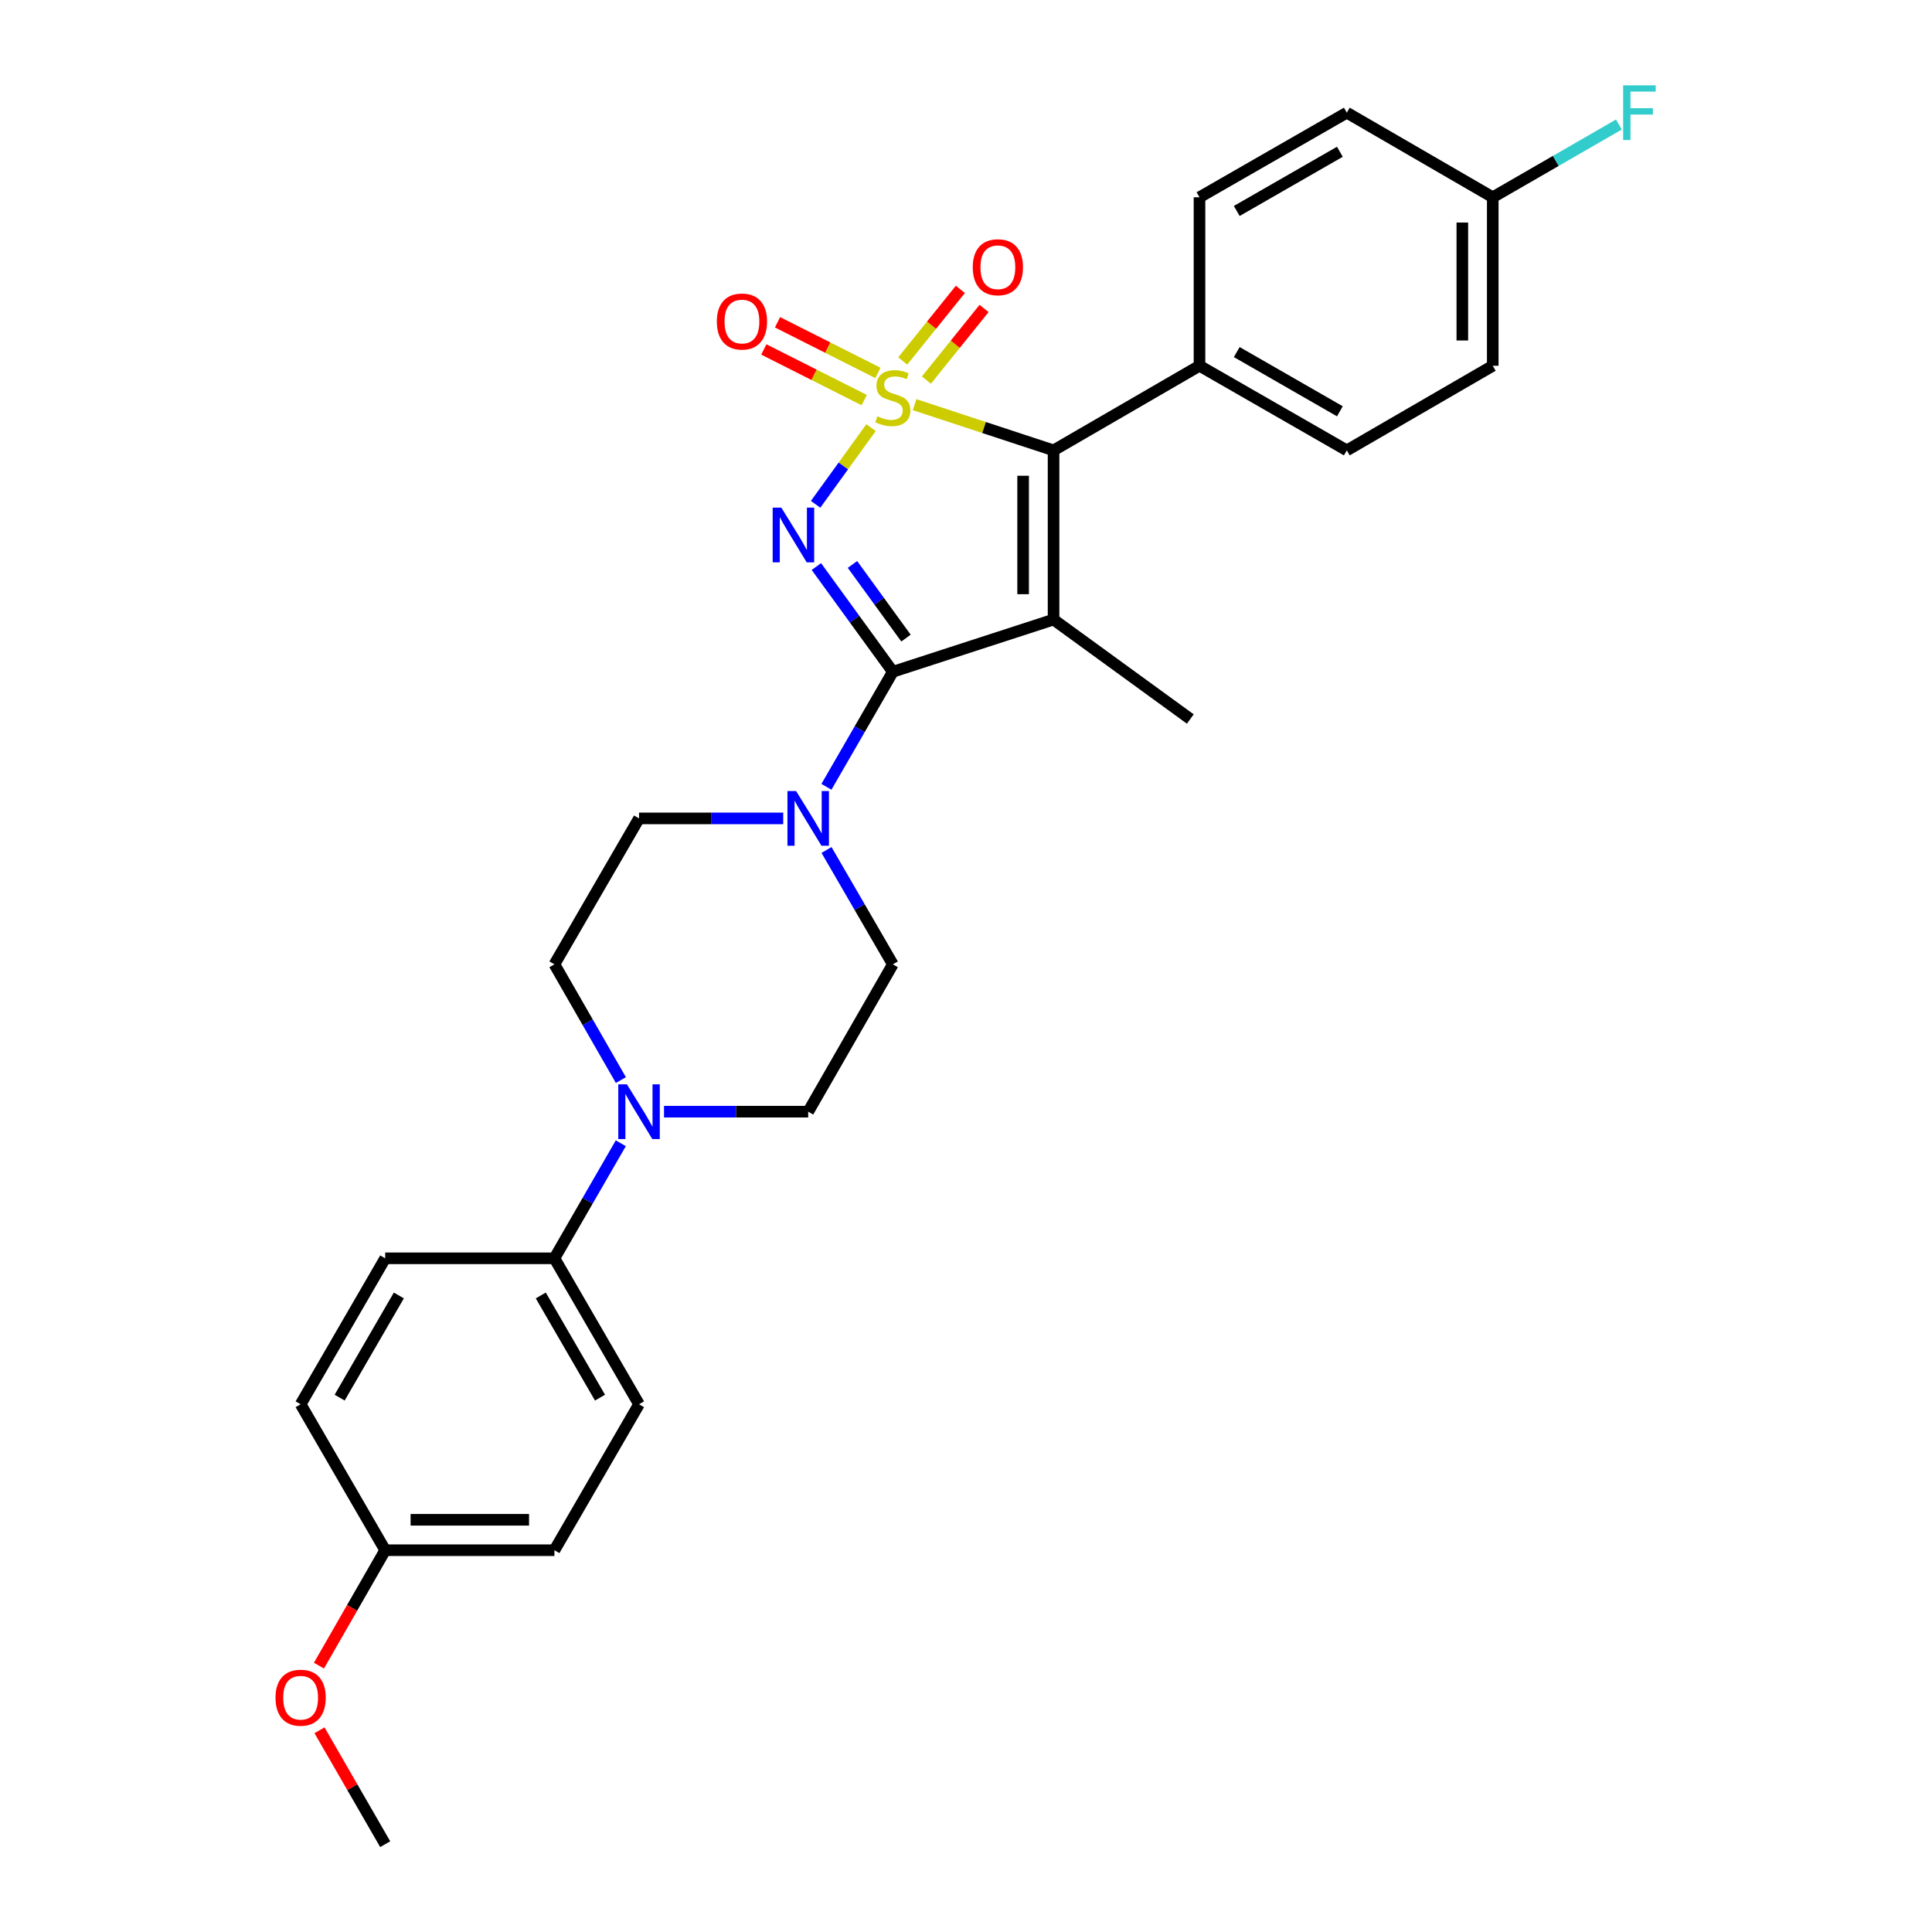 <?xml version='1.0' encoding='iso-8859-1'?>
<svg version='1.1' baseProfile='full'
              xmlns='http://www.w3.org/2000/svg'
                      xmlns:rdkit='http://www.rdkit.org/xml'
                      xmlns:xlink='http://www.w3.org/1999/xlink'
                  xml:space='preserve'
width='1000px' height='1000px' viewBox='0 0 1000 1000'>
<!-- END OF HEADER -->
<rect style='opacity:1.0;fill:#FFFFFF;stroke:none' width='1000' height='1000' x='0' y='0'> </rect>
<path class='bond-0' d='M 450.857,221.338 L 436.506,241.183' style='fill:none;fill-rule:evenodd;stroke:#CCCC00;stroke-width:6px;stroke-linecap:butt;stroke-linejoin:miter;stroke-opacity:1' />
<path class='bond-0' d='M 436.506,241.183 L 422.155,261.027' style='fill:none;fill-rule:evenodd;stroke:#0000FF;stroke-width:6px;stroke-linecap:butt;stroke-linejoin:miter;stroke-opacity:1' />
<path class='bond-3' d='M 473.402,209.453 L 509.361,221.282' style='fill:none;fill-rule:evenodd;stroke:#CCCC00;stroke-width:6px;stroke-linecap:butt;stroke-linejoin:miter;stroke-opacity:1' />
<path class='bond-3' d='M 509.361,221.282 L 545.321,233.111' style='fill:none;fill-rule:evenodd;stroke:#000000;stroke-width:6px;stroke-linecap:butt;stroke-linejoin:miter;stroke-opacity:1' />
<path class='bond-6' d='M 454.413,193.03 L 428.431,179.921' style='fill:none;fill-rule:evenodd;stroke:#CCCC00;stroke-width:6px;stroke-linecap:butt;stroke-linejoin:miter;stroke-opacity:1' />
<path class='bond-6' d='M 428.431,179.921 L 402.448,166.811' style='fill:none;fill-rule:evenodd;stroke:#FF0000;stroke-width:6px;stroke-linecap:butt;stroke-linejoin:miter;stroke-opacity:1' />
<path class='bond-6' d='M 447.318,207.093 L 421.335,193.984' style='fill:none;fill-rule:evenodd;stroke:#CCCC00;stroke-width:6px;stroke-linecap:butt;stroke-linejoin:miter;stroke-opacity:1' />
<path class='bond-6' d='M 421.335,193.984 L 395.352,180.875' style='fill:none;fill-rule:evenodd;stroke:#FF0000;stroke-width:6px;stroke-linecap:butt;stroke-linejoin:miter;stroke-opacity:1' />
<path class='bond-7' d='M 479.514,196.72 L 494.436,178.189' style='fill:none;fill-rule:evenodd;stroke:#CCCC00;stroke-width:6px;stroke-linecap:butt;stroke-linejoin:miter;stroke-opacity:1' />
<path class='bond-7' d='M 494.436,178.189 L 509.359,159.658' style='fill:none;fill-rule:evenodd;stroke:#FF0000;stroke-width:6px;stroke-linecap:butt;stroke-linejoin:miter;stroke-opacity:1' />
<path class='bond-7' d='M 467.245,186.84 L 482.168,168.309' style='fill:none;fill-rule:evenodd;stroke:#CCCC00;stroke-width:6px;stroke-linecap:butt;stroke-linejoin:miter;stroke-opacity:1' />
<path class='bond-7' d='M 482.168,168.309 L 497.09,149.779' style='fill:none;fill-rule:evenodd;stroke:#FF0000;stroke-width:6px;stroke-linecap:butt;stroke-linejoin:miter;stroke-opacity:1' />
<path class='bond-1' d='M 422.557,293.25 L 442.345,320.479' style='fill:none;fill-rule:evenodd;stroke:#0000FF;stroke-width:6px;stroke-linecap:butt;stroke-linejoin:miter;stroke-opacity:1' />
<path class='bond-1' d='M 442.345,320.479 L 462.132,347.707' style='fill:none;fill-rule:evenodd;stroke:#000000;stroke-width:6px;stroke-linecap:butt;stroke-linejoin:miter;stroke-opacity:1' />
<path class='bond-1' d='M 441.236,292.158 L 455.087,311.218' style='fill:none;fill-rule:evenodd;stroke:#0000FF;stroke-width:6px;stroke-linecap:butt;stroke-linejoin:miter;stroke-opacity:1' />
<path class='bond-1' d='M 455.087,311.218 L 468.939,330.278' style='fill:none;fill-rule:evenodd;stroke:#000000;stroke-width:6px;stroke-linecap:butt;stroke-linejoin:miter;stroke-opacity:1' />
<path class='bond-4' d='M 462.132,347.707 L 444.947,377.481' style='fill:none;fill-rule:evenodd;stroke:#000000;stroke-width:6px;stroke-linecap:butt;stroke-linejoin:miter;stroke-opacity:1' />
<path class='bond-4' d='M 444.947,377.481 L 427.762,407.255' style='fill:none;fill-rule:evenodd;stroke:#0000FF;stroke-width:6px;stroke-linecap:butt;stroke-linejoin:miter;stroke-opacity:1' />
<path class='bond-28' d='M 462.132,347.707 L 545.321,320.692' style='fill:none;fill-rule:evenodd;stroke:#000000;stroke-width:6px;stroke-linecap:butt;stroke-linejoin:miter;stroke-opacity:1' />
<path class='bond-2' d='M 545.321,320.692 L 545.321,233.111' style='fill:none;fill-rule:evenodd;stroke:#000000;stroke-width:6px;stroke-linecap:butt;stroke-linejoin:miter;stroke-opacity:1' />
<path class='bond-2' d='M 529.569,307.555 L 529.569,246.248' style='fill:none;fill-rule:evenodd;stroke:#000000;stroke-width:6px;stroke-linecap:butt;stroke-linejoin:miter;stroke-opacity:1' />
<path class='bond-14' d='M 545.321,320.692 L 616.1,372.158' style='fill:none;fill-rule:evenodd;stroke:#000000;stroke-width:6px;stroke-linecap:butt;stroke-linejoin:miter;stroke-opacity:1' />
<path class='bond-8' d='M 545.321,233.111 L 620.86,189.32' style='fill:none;fill-rule:evenodd;stroke:#000000;stroke-width:6px;stroke-linecap:butt;stroke-linejoin:miter;stroke-opacity:1' />
<path class='bond-10' d='M 405.395,423.606 L 368.078,423.606' style='fill:none;fill-rule:evenodd;stroke:#0000FF;stroke-width:6px;stroke-linecap:butt;stroke-linejoin:miter;stroke-opacity:1' />
<path class='bond-10' d='M 368.078,423.606 L 330.761,423.606' style='fill:none;fill-rule:evenodd;stroke:#000000;stroke-width:6px;stroke-linecap:butt;stroke-linejoin:miter;stroke-opacity:1' />
<path class='bond-11' d='M 427.803,439.949 L 444.968,469.543' style='fill:none;fill-rule:evenodd;stroke:#0000FF;stroke-width:6px;stroke-linecap:butt;stroke-linejoin:miter;stroke-opacity:1' />
<path class='bond-11' d='M 444.968,469.543 L 462.132,499.137' style='fill:none;fill-rule:evenodd;stroke:#000000;stroke-width:6px;stroke-linecap:butt;stroke-linejoin:miter;stroke-opacity:1' />
<path class='bond-5' d='M 343.69,575.403 L 381.007,575.403' style='fill:none;fill-rule:evenodd;stroke:#0000FF;stroke-width:6px;stroke-linecap:butt;stroke-linejoin:miter;stroke-opacity:1' />
<path class='bond-5' d='M 381.007,575.403 L 418.324,575.403' style='fill:none;fill-rule:evenodd;stroke:#000000;stroke-width:6px;stroke-linecap:butt;stroke-linejoin:miter;stroke-opacity:1' />
<path class='bond-9' d='M 321.327,591.753 L 304.148,621.527' style='fill:none;fill-rule:evenodd;stroke:#0000FF;stroke-width:6px;stroke-linecap:butt;stroke-linejoin:miter;stroke-opacity:1' />
<path class='bond-9' d='M 304.148,621.527 L 286.97,651.301' style='fill:none;fill-rule:evenodd;stroke:#000000;stroke-width:6px;stroke-linecap:butt;stroke-linejoin:miter;stroke-opacity:1' />
<path class='bond-30' d='M 321.368,559.044 L 304.169,529.09' style='fill:none;fill-rule:evenodd;stroke:#0000FF;stroke-width:6px;stroke-linecap:butt;stroke-linejoin:miter;stroke-opacity:1' />
<path class='bond-30' d='M 304.169,529.09 L 286.97,499.137' style='fill:none;fill-rule:evenodd;stroke:#000000;stroke-width:6px;stroke-linecap:butt;stroke-linejoin:miter;stroke-opacity:1' />
<path class='bond-15' d='M 620.86,189.32 L 697.109,233.111' style='fill:none;fill-rule:evenodd;stroke:#000000;stroke-width:6px;stroke-linecap:butt;stroke-linejoin:miter;stroke-opacity:1' />
<path class='bond-15' d='M 640.143,182.229 L 693.517,212.883' style='fill:none;fill-rule:evenodd;stroke:#000000;stroke-width:6px;stroke-linecap:butt;stroke-linejoin:miter;stroke-opacity:1' />
<path class='bond-16' d='M 620.86,189.32 L 620.86,102.107' style='fill:none;fill-rule:evenodd;stroke:#000000;stroke-width:6px;stroke-linecap:butt;stroke-linejoin:miter;stroke-opacity:1' />
<path class='bond-17' d='M 286.97,651.301 L 330.761,726.85' style='fill:none;fill-rule:evenodd;stroke:#000000;stroke-width:6px;stroke-linecap:butt;stroke-linejoin:miter;stroke-opacity:1' />
<path class='bond-17' d='M 279.91,670.533 L 310.564,723.417' style='fill:none;fill-rule:evenodd;stroke:#000000;stroke-width:6px;stroke-linecap:butt;stroke-linejoin:miter;stroke-opacity:1' />
<path class='bond-18' d='M 286.97,651.301 L 199.38,651.301' style='fill:none;fill-rule:evenodd;stroke:#000000;stroke-width:6px;stroke-linecap:butt;stroke-linejoin:miter;stroke-opacity:1' />
<path class='bond-13' d='M 330.761,423.606 L 286.97,499.137' style='fill:none;fill-rule:evenodd;stroke:#000000;stroke-width:6px;stroke-linecap:butt;stroke-linejoin:miter;stroke-opacity:1' />
<path class='bond-12' d='M 462.132,499.137 L 418.324,575.403' style='fill:none;fill-rule:evenodd;stroke:#000000;stroke-width:6px;stroke-linecap:butt;stroke-linejoin:miter;stroke-opacity:1' />
<path class='bond-21' d='M 697.109,233.111 L 772.649,189.32' style='fill:none;fill-rule:evenodd;stroke:#000000;stroke-width:6px;stroke-linecap:butt;stroke-linejoin:miter;stroke-opacity:1' />
<path class='bond-22' d='M 620.86,102.107 L 697.109,58.325' style='fill:none;fill-rule:evenodd;stroke:#000000;stroke-width:6px;stroke-linecap:butt;stroke-linejoin:miter;stroke-opacity:1' />
<path class='bond-22' d='M 640.141,109.2 L 693.516,78.552' style='fill:none;fill-rule:evenodd;stroke:#000000;stroke-width:6px;stroke-linecap:butt;stroke-linejoin:miter;stroke-opacity:1' />
<path class='bond-24' d='M 330.761,726.85 L 286.97,802.39' style='fill:none;fill-rule:evenodd;stroke:#000000;stroke-width:6px;stroke-linecap:butt;stroke-linejoin:miter;stroke-opacity:1' />
<path class='bond-23' d='M 199.38,651.301 L 155.607,726.85' style='fill:none;fill-rule:evenodd;stroke:#000000;stroke-width:6px;stroke-linecap:butt;stroke-linejoin:miter;stroke-opacity:1' />
<path class='bond-23' d='M 206.443,670.531 L 175.802,723.415' style='fill:none;fill-rule:evenodd;stroke:#000000;stroke-width:6px;stroke-linecap:butt;stroke-linejoin:miter;stroke-opacity:1' />
<path class='bond-19' d='M 772.649,102.107 L 697.109,58.325' style='fill:none;fill-rule:evenodd;stroke:#000000;stroke-width:6px;stroke-linecap:butt;stroke-linejoin:miter;stroke-opacity:1' />
<path class='bond-25' d='M 772.649,102.107 L 805.297,83.276' style='fill:none;fill-rule:evenodd;stroke:#000000;stroke-width:6px;stroke-linecap:butt;stroke-linejoin:miter;stroke-opacity:1' />
<path class='bond-25' d='M 805.297,83.276 L 837.945,64.445' style='fill:none;fill-rule:evenodd;stroke:#33CCCC;stroke-width:6px;stroke-linecap:butt;stroke-linejoin:miter;stroke-opacity:1' />
<path class='bond-29' d='M 772.649,102.107 L 772.649,189.32' style='fill:none;fill-rule:evenodd;stroke:#000000;stroke-width:6px;stroke-linecap:butt;stroke-linejoin:miter;stroke-opacity:1' />
<path class='bond-29' d='M 756.897,115.189 L 756.897,176.238' style='fill:none;fill-rule:evenodd;stroke:#000000;stroke-width:6px;stroke-linecap:butt;stroke-linejoin:miter;stroke-opacity:1' />
<path class='bond-20' d='M 199.38,802.39 L 155.607,726.85' style='fill:none;fill-rule:evenodd;stroke:#000000;stroke-width:6px;stroke-linecap:butt;stroke-linejoin:miter;stroke-opacity:1' />
<path class='bond-26' d='M 199.38,802.39 L 182.234,832.259' style='fill:none;fill-rule:evenodd;stroke:#000000;stroke-width:6px;stroke-linecap:butt;stroke-linejoin:miter;stroke-opacity:1' />
<path class='bond-26' d='M 182.234,832.259 L 165.088,862.129' style='fill:none;fill-rule:evenodd;stroke:#FF0000;stroke-width:6px;stroke-linecap:butt;stroke-linejoin:miter;stroke-opacity:1' />
<path class='bond-31' d='M 199.38,802.39 L 286.97,802.39' style='fill:none;fill-rule:evenodd;stroke:#000000;stroke-width:6px;stroke-linecap:butt;stroke-linejoin:miter;stroke-opacity:1' />
<path class='bond-31' d='M 212.518,786.638 L 273.831,786.638' style='fill:none;fill-rule:evenodd;stroke:#000000;stroke-width:6px;stroke-linecap:butt;stroke-linejoin:miter;stroke-opacity:1' />
<path class='bond-27' d='M 165.383,895.597 L 182.381,925.071' style='fill:none;fill-rule:evenodd;stroke:#FF0000;stroke-width:6px;stroke-linecap:butt;stroke-linejoin:miter;stroke-opacity:1' />
<path class='bond-27' d='M 182.381,925.071 L 199.38,954.545' style='fill:none;fill-rule:evenodd;stroke:#000000;stroke-width:6px;stroke-linecap:butt;stroke-linejoin:miter;stroke-opacity:1' />
<path  class='atom-0' d='M 454.132 215.466
Q 454.452 215.586, 455.772 216.146
Q 457.092 216.706, 458.532 217.066
Q 460.012 217.386, 461.452 217.386
Q 464.132 217.386, 465.692 216.106
Q 467.252 214.786, 467.252 212.506
Q 467.252 210.946, 466.452 209.986
Q 465.692 209.026, 464.492 208.506
Q 463.292 207.986, 461.292 207.386
Q 458.772 206.626, 457.252 205.906
Q 455.772 205.186, 454.692 203.666
Q 453.652 202.146, 453.652 199.586
Q 453.652 196.026, 456.052 193.826
Q 458.492 191.626, 463.292 191.626
Q 466.572 191.626, 470.292 193.186
L 469.372 196.266
Q 465.972 194.866, 463.412 194.866
Q 460.652 194.866, 459.132 196.026
Q 457.612 197.146, 457.652 199.106
Q 457.652 200.626, 458.412 201.546
Q 459.212 202.466, 460.332 202.986
Q 461.492 203.506, 463.412 204.106
Q 465.972 204.906, 467.492 205.706
Q 469.012 206.506, 470.092 208.146
Q 471.212 209.746, 471.212 212.506
Q 471.212 216.426, 468.572 218.546
Q 465.972 220.626, 461.612 220.626
Q 459.092 220.626, 457.172 220.066
Q 455.292 219.546, 453.052 218.626
L 454.132 215.466
' fill='#CCCC00'/>
<path  class='atom-1' d='M 404.416 262.742
L 413.696 277.742
Q 414.616 279.222, 416.096 281.902
Q 417.576 284.582, 417.656 284.742
L 417.656 262.742
L 421.416 262.742
L 421.416 291.062
L 417.536 291.062
L 407.576 274.662
Q 406.416 272.742, 405.176 270.542
Q 403.976 268.342, 403.616 267.662
L 403.616 291.062
L 399.936 291.062
L 399.936 262.742
L 404.416 262.742
' fill='#0000FF'/>
<path  class='atom-5' d='M 412.064 409.446
L 421.344 424.446
Q 422.264 425.926, 423.744 428.606
Q 425.224 431.286, 425.304 431.446
L 425.304 409.446
L 429.064 409.446
L 429.064 437.766
L 425.184 437.766
L 415.224 421.366
Q 414.064 419.446, 412.824 417.246
Q 411.624 415.046, 411.264 414.366
L 411.264 437.766
L 407.584 437.766
L 407.584 409.446
L 412.064 409.446
' fill='#0000FF'/>
<path  class='atom-6' d='M 324.501 561.243
L 333.781 576.243
Q 334.701 577.723, 336.181 580.403
Q 337.661 583.083, 337.741 583.243
L 337.741 561.243
L 341.501 561.243
L 341.501 589.563
L 337.621 589.563
L 327.661 573.163
Q 326.501 571.243, 325.261 569.043
Q 324.061 566.843, 323.701 566.163
L 323.701 589.563
L 320.021 589.563
L 320.021 561.243
L 324.501 561.243
' fill='#0000FF'/>
<path  class='atom-7' d='M 371.029 166.42
Q 371.029 159.62, 374.389 155.82
Q 377.749 152.02, 384.029 152.02
Q 390.309 152.02, 393.669 155.82
Q 397.029 159.62, 397.029 166.42
Q 397.029 173.3, 393.629 177.22
Q 390.229 181.1, 384.029 181.1
Q 377.789 181.1, 374.389 177.22
Q 371.029 173.34, 371.029 166.42
M 384.029 177.9
Q 388.349 177.9, 390.669 175.02
Q 393.029 172.1, 393.029 166.42
Q 393.029 160.86, 390.669 158.06
Q 388.349 155.22, 384.029 155.22
Q 379.709 155.22, 377.349 158.02
Q 375.029 160.82, 375.029 166.42
Q 375.029 172.14, 377.349 175.02
Q 379.709 177.9, 384.029 177.9
' fill='#FF0000'/>
<path  class='atom-8' d='M 503.495 138.32
Q 503.495 131.52, 506.855 127.72
Q 510.215 123.92, 516.495 123.92
Q 522.775 123.92, 526.135 127.72
Q 529.495 131.52, 529.495 138.32
Q 529.495 145.2, 526.095 149.12
Q 522.695 153, 516.495 153
Q 510.255 153, 506.855 149.12
Q 503.495 145.24, 503.495 138.32
M 516.495 149.8
Q 520.815 149.8, 523.135 146.92
Q 525.495 144, 525.495 138.32
Q 525.495 132.76, 523.135 129.96
Q 520.815 127.12, 516.495 127.12
Q 512.175 127.12, 509.815 129.92
Q 507.495 132.72, 507.495 138.32
Q 507.495 144.04, 509.815 146.92
Q 512.175 149.8, 516.495 149.8
' fill='#FF0000'/>
<path  class='atom-26' d='M 840.136 44.165
L 856.976 44.165
L 856.976 47.405
L 843.936 47.405
L 843.936 56.005
L 855.536 56.005
L 855.536 59.285
L 843.936 59.285
L 843.936 72.485
L 840.136 72.485
L 840.136 44.165
' fill='#33CCCC'/>
<path  class='atom-27' d='M 142.607 878.727
Q 142.607 871.927, 145.967 868.127
Q 149.327 864.327, 155.607 864.327
Q 161.887 864.327, 165.247 868.127
Q 168.607 871.927, 168.607 878.727
Q 168.607 885.607, 165.207 889.527
Q 161.807 893.407, 155.607 893.407
Q 149.367 893.407, 145.967 889.527
Q 142.607 885.647, 142.607 878.727
M 155.607 890.207
Q 159.927 890.207, 162.247 887.327
Q 164.607 884.407, 164.607 878.727
Q 164.607 873.167, 162.247 870.367
Q 159.927 867.527, 155.607 867.527
Q 151.287 867.527, 148.927 870.327
Q 146.607 873.127, 146.607 878.727
Q 146.607 884.447, 148.927 887.327
Q 151.287 890.207, 155.607 890.207
' fill='#FF0000'/>
</svg>
